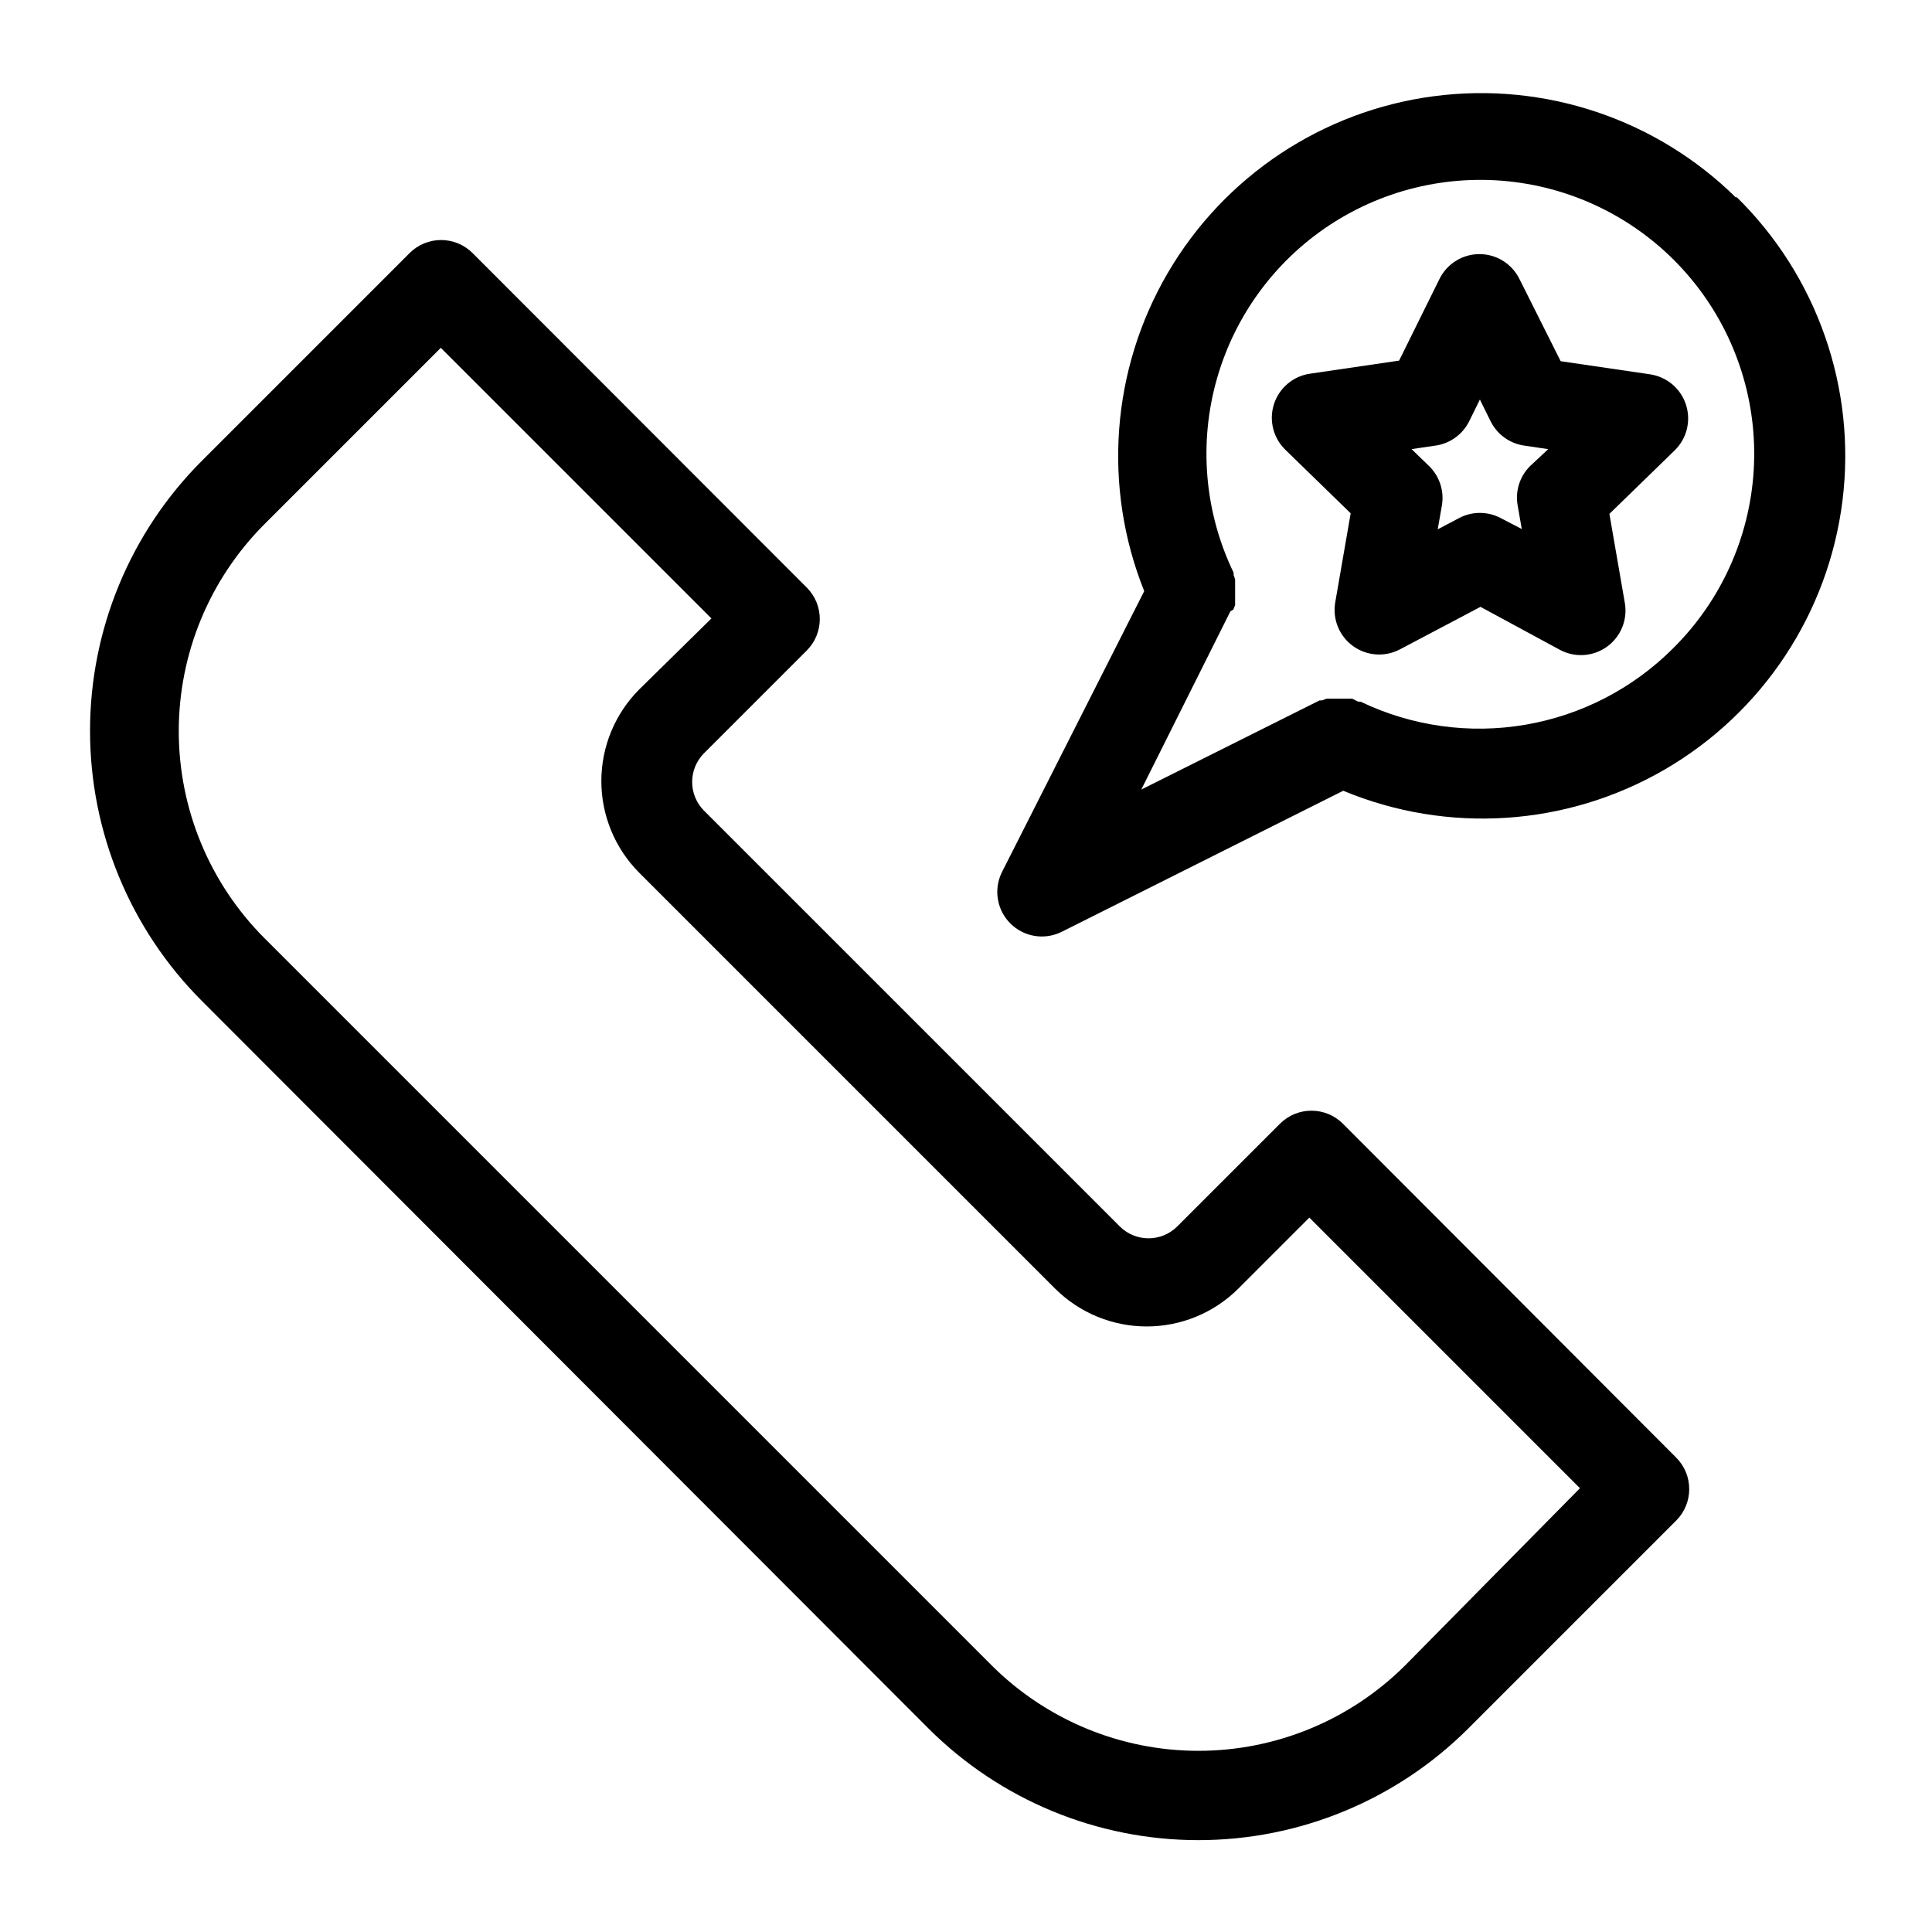<?xml version="1.0" encoding="UTF-8"?>
<!-- Uploaded to: ICON Repo, www.svgrepo.com, Generator: ICON Repo Mixer Tools -->
<svg fill="#000000" width="800px" height="800px" version="1.1" viewBox="144 144 512 512" xmlns="http://www.w3.org/2000/svg">
 <g>
  <path d="m499.89 441.8c-4.609-4.606-12.078-4.606-16.688 0l-27.238 27.238v-0.004c-4.203 4.172-10.988 4.172-15.191 0l-110.21-110.21h-0.004c-4.172-4.207-4.172-10.988 0-15.191l27.238-27.238c4.606-4.609 4.606-12.078 0-16.691l-88.559-88.637c-4.613-4.606-12.082-4.606-16.691 0l-55.105 55.105h0.004c-18.945 18.977-29.586 44.699-29.586 71.516s10.641 52.539 29.586 71.516l192.62 192.87c18.98 18.945 44.703 29.582 71.52 29.582s52.535-10.637 71.516-29.582l55.105-55.105c4.606-4.609 4.606-12.078 0-16.688zm16.531 143.51v-0.004c-14.551 14.523-34.27 22.68-54.828 22.68s-40.277-8.156-54.828-22.68l-192.71-192.71c-14.523-14.551-22.68-34.27-22.68-54.828 0-20.559 8.156-40.277 22.68-54.828l46.762-46.762 71.715 71.715-19.133 18.816c-6.426 6.445-10.035 15.18-10.035 24.285 0 9.102 3.609 17.836 10.035 24.285l110.21 110.21c6.449 6.426 15.184 10.035 24.285 10.035 9.105 0 17.84-3.609 24.285-10.035l18.812-18.812 71.715 71.715z"/>
  <path d="m604.12 196.43c-21.137-20.875-50.73-30.812-80.18-26.93-29.453 3.887-55.457 21.164-70.453 46.805-14.996 25.641-17.309 56.773-6.258 84.348l-37.785 74.629c-2.156 4.516-1.234 9.898 2.305 13.438s8.922 4.461 13.438 2.305l74.785-37.469c27.719 11.531 59.234 9.449 85.195-5.629 25.961-15.078 43.383-41.418 47.105-71.207 3.719-29.793-6.695-59.609-28.152-80.605zm-16.691 119.34c-10.641 10.664-24.336 17.754-39.188 20.293-14.852 2.539-30.121 0.398-43.703-6.125h-0.629l-1.574-0.789h-6.766l-1.258 0.473h-0.629l-47.23 23.617 23.617-47.23 0.777-0.473 0.473-1.18v-1.102-0.004c0.02-0.391 0.02-0.785 0-1.18v-1.102-1.18-1.102-1.102-0.004c-0.113-0.398-0.242-0.793-0.395-1.18v-0.629c-7.758-16.09-9.309-34.473-4.359-51.633 4.949-17.16 16.051-31.895 31.18-41.379 15.133-9.488 33.23-13.062 50.836-10.043 17.602 3.019 33.473 12.426 44.574 26.414 11.102 13.992 16.656 31.582 15.602 49.41-1.059 17.832-8.648 34.645-21.328 47.227z"/>
  <path d="m590.74 251.06c-1.441-4.207-5.121-7.25-9.527-7.871l-23.617-3.465-10.938-21.805c-1.992-4.027-6.098-6.578-10.59-6.578-4.492 0-8.598 2.551-10.586 6.578l-10.707 21.648-23.617 3.465c-4.449 0.645-8.148 3.766-9.535 8.043-1.387 4.277-0.223 8.973 3 12.109l17.32 16.848-4.094 23.617v-0.004c-0.762 4.438 1.062 8.922 4.707 11.562 3.644 2.641 8.477 2.981 12.453 0.875l21.332-11.258 21.098 11.414c3.981 2.109 8.809 1.77 12.453-0.875 3.648-2.641 5.473-7.125 4.711-11.562l-4.094-23.617 17.32-16.848-0.004 0.004c3.262-3.188 4.394-7.969 2.914-12.281zm-41.172 16.375c-2.785 2.719-4.051 6.637-3.383 10.469l1.102 6.297-5.59-2.91c-3.449-1.82-7.574-1.82-11.02 0l-5.668 2.992 1.102-6.297v-0.004c0.664-3.832-0.602-7.75-3.387-10.469l-4.644-4.488 6.375-0.945 0.004 0.004c3.844-0.559 7.172-2.973 8.895-6.457l2.832-5.746 2.832 5.746h0.004c1.723 3.484 5.047 5.898 8.895 6.457l6.375 0.945z"/>
 </g>
</svg>